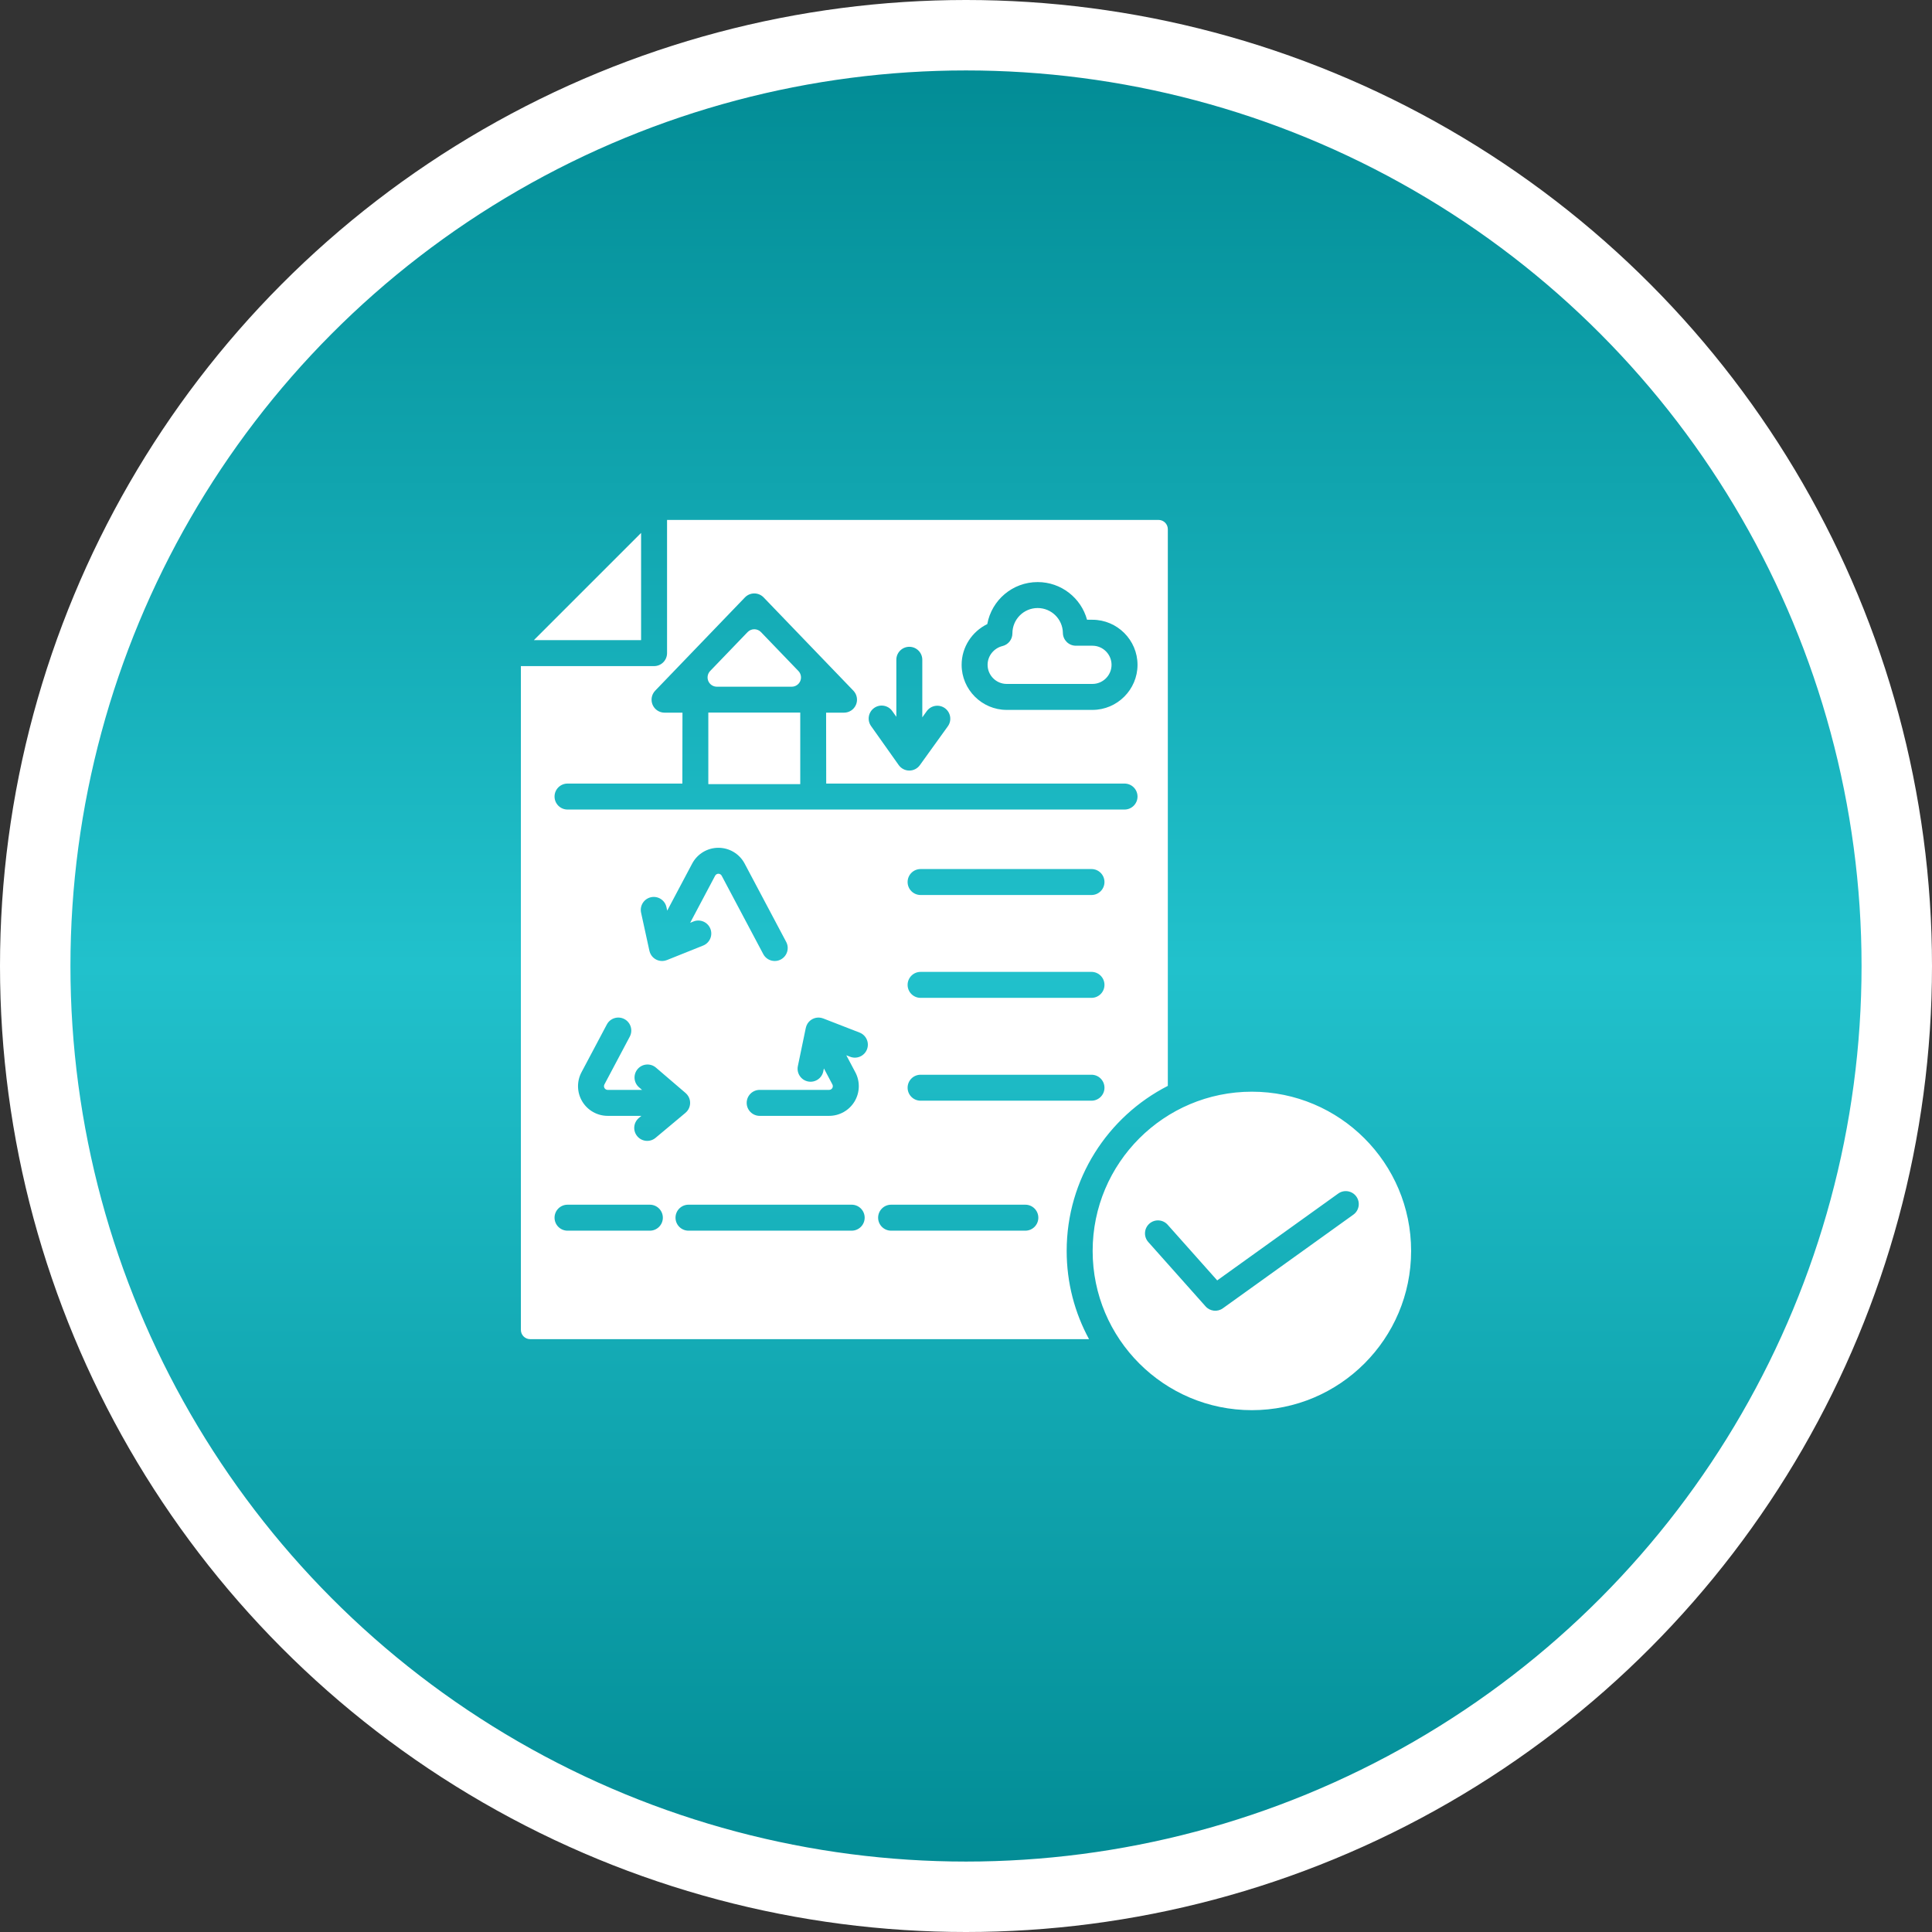 <svg xmlns="http://www.w3.org/2000/svg" width="192" height="192" viewBox="0 0 192 192" fill="none"><rect x="0" y="0" width="192" height="192" fill="#333333" stroke="none"/><circle cx="96" cy="96" r="92.5" fill="url(#paint0_linear_2014_13)" stroke="white" stroke-width="7"></circle><path fill-rule="evenodd" clip-rule="evenodd" d="M53.055 63.617L63.711 52.961V63.617H53.055ZM66.291 51.67H115.136C115.645 51.67 116.057 52.083 116.057 52.592V107.914C110.093 110.96 106.005 117.165 106.005 124.316C106.005 127.49 106.81 130.477 108.227 133.084H52.686C52.177 133.084 51.765 132.672 51.765 132.163C51.765 124.123 51.765 66.197 51.765 66.197H65.001C65.714 66.197 66.291 65.62 66.291 64.907V51.67ZM66.307 90.499L66.231 90.15C66.079 89.454 65.39 89.013 64.695 89.165C63.999 89.317 63.558 90.005 63.71 90.701L64.537 94.488C64.568 94.631 64.623 94.766 64.698 94.887C64.814 95.078 64.982 95.24 65.193 95.353L65.193 95.353C65.405 95.465 65.633 95.512 65.856 95.502C65.999 95.495 66.141 95.465 66.277 95.411L69.876 93.969C70.538 93.704 70.859 92.953 70.594 92.292C70.33 91.631 69.578 91.309 68.917 91.574L68.588 91.706L71.069 87.028C71.133 86.908 71.258 86.832 71.395 86.832C71.531 86.832 71.656 86.908 71.72 87.028L75.852 94.817C76.186 95.447 76.967 95.686 77.596 95.353C78.225 95.019 78.465 94.237 78.132 93.608L74 85.819C73.488 84.855 72.486 84.252 71.395 84.252C70.303 84.252 69.301 84.855 68.789 85.819L66.307 90.499ZM88.557 122.303H101.898C102.61 122.303 103.188 121.725 103.188 121.013C103.188 120.301 102.61 119.722 101.898 119.722H88.557C87.845 119.722 87.267 120.301 87.267 121.013C87.267 121.725 87.845 122.303 88.557 122.303ZM82.108 77.87C82.108 76.36 82.103 70.874 82.097 70.824H83.878C84.396 70.824 84.863 70.515 85.066 70.039C85.268 69.563 85.167 69.012 84.808 68.639L75.89 59.371C75.646 59.118 75.311 58.975 74.96 58.975C74.609 58.975 74.274 59.118 74.03 59.371L65.112 68.639C64.753 69.012 64.652 69.563 64.854 70.039C65.057 70.515 65.524 70.824 66.042 70.824H67.823C67.817 70.874 67.812 76.36 67.812 77.87H56.401C55.688 77.87 55.11 78.448 55.11 79.16C55.11 79.873 55.688 80.451 56.401 80.451H111.755C112.467 80.451 113.045 79.873 113.045 79.16C113.045 78.448 112.467 77.87 111.755 77.87H82.108ZM74.296 62.816C74.47 62.636 74.71 62.534 74.96 62.534C75.21 62.534 75.45 62.636 75.624 62.816L79.345 66.683C79.601 66.949 79.673 67.343 79.529 67.683C79.384 68.023 79.05 68.244 78.68 68.244H71.239C70.87 68.244 70.536 68.023 70.391 67.683C70.247 67.343 70.319 66.949 70.575 66.683L74.296 62.816ZM79.528 70.817V77.924H70.392V70.817H79.528ZM91.487 99.166H108.47C109.183 99.166 109.761 98.588 109.761 97.876C109.761 97.163 109.183 96.585 108.47 96.585H91.487C90.775 96.585 90.197 97.163 90.197 97.876C90.197 98.588 90.775 99.166 91.487 99.166ZM91.487 109.386H108.47C109.183 109.386 109.761 108.808 109.761 108.096C109.761 107.384 109.183 106.806 108.47 106.806H91.487C90.775 106.806 90.197 107.384 90.197 108.096C90.197 108.808 90.775 109.386 91.487 109.386ZM63.805 108.312H60.392C60.263 108.312 60.143 108.244 60.076 108.134C60.01 108.023 60.006 107.885 60.066 107.771L62.587 103.019C62.92 102.39 62.681 101.609 62.052 101.275C61.422 100.941 60.641 101.181 60.307 101.81L57.787 106.562C57.302 107.476 57.332 108.577 57.865 109.464C58.398 110.35 59.358 110.893 60.392 110.893H63.74L63.492 111.1C62.946 111.557 62.873 112.371 63.33 112.917C63.786 113.463 64.601 113.536 65.147 113.079L68.121 110.592C68.236 110.497 68.331 110.383 68.405 110.258C68.517 110.068 68.582 109.847 68.584 109.61C68.584 109.608 68.584 109.605 68.584 109.602C68.584 109.363 68.519 109.139 68.405 108.947C68.334 108.826 68.242 108.716 68.133 108.623L65.189 106.1C64.648 105.637 63.833 105.699 63.37 106.24C62.907 106.781 62.969 107.596 63.51 108.059L63.805 108.312ZM91.487 88.945H108.47C109.183 88.945 109.761 88.367 109.761 87.655C109.761 86.943 109.183 86.365 108.47 86.365H91.487C90.775 86.365 90.197 86.943 90.197 87.655C90.197 88.367 90.775 88.945 91.487 88.945ZM98.114 62.022C96.609 62.755 95.566 64.297 95.566 66.07C95.566 68.533 97.58 70.549 100.044 70.549H108.566C111.029 70.549 113.045 68.533 113.045 66.07C113.045 63.607 111.029 61.591 108.566 61.591H108.029C107.44 59.432 105.465 57.846 103.12 57.846C100.625 57.846 98.548 59.639 98.114 62.022ZM99.627 64.203C100.205 64.061 100.611 63.544 100.611 62.95C100.611 61.553 101.732 60.426 103.12 60.426C104.493 60.426 105.609 61.529 105.628 62.899C105.638 63.604 106.212 64.171 106.918 64.171H108.566C109.61 64.171 110.464 65.026 110.464 66.07C110.464 67.114 109.61 67.968 108.566 67.968H100.044C99 67.968 98.146 67.114 98.146 66.07C98.146 65.168 98.784 64.41 99.627 64.203ZM89.077 71.236L88.671 70.664C88.26 70.083 87.454 69.945 86.873 70.357C86.292 70.769 86.154 71.575 86.566 72.156L89.314 76.034C89.552 76.368 89.938 76.576 90.362 76.578H90.367C90.79 76.578 91.176 76.373 91.414 76.042L94.195 72.179C94.612 71.601 94.48 70.794 93.902 70.378C93.324 69.962 92.517 70.093 92.101 70.671L91.657 71.288V65.568C91.657 64.856 91.079 64.278 90.367 64.278C89.655 64.278 89.077 64.856 89.077 65.568V71.236ZM68.422 122.303H84.64C85.352 122.303 85.93 121.725 85.93 121.013C85.93 120.301 85.352 119.722 84.64 119.722H68.422C67.71 119.722 67.132 120.301 67.132 121.013C67.132 121.725 67.71 122.303 68.422 122.303ZM81.879 106.179L82.723 107.771C82.783 107.885 82.78 108.023 82.713 108.134C82.646 108.244 82.527 108.312 82.397 108.312H75.496C74.784 108.312 74.205 108.89 74.205 109.602C74.205 110.314 74.784 110.893 75.496 110.893H82.397C83.432 110.893 84.391 110.35 84.924 109.464C85.458 108.577 85.487 107.476 85.002 106.562L84.106 104.873L84.489 105.021C85.153 105.279 85.901 104.95 86.159 104.286C86.417 103.622 86.087 102.874 85.424 102.616L81.809 101.212C81.677 101.161 81.539 101.132 81.4 101.126C81.177 101.116 80.949 101.163 80.738 101.275C80.734 101.277 80.73 101.279 80.726 101.281C80.52 101.393 80.357 101.553 80.242 101.74C80.165 101.866 80.11 102.005 80.079 102.153L79.291 105.949C79.146 106.646 79.595 107.329 80.292 107.474C80.989 107.619 81.673 107.17 81.817 106.473L81.879 106.179ZM56.401 122.303H64.583C65.295 122.303 65.873 121.725 65.873 121.013C65.873 120.301 65.295 119.722 64.583 119.722H56.401C55.688 119.722 55.11 120.301 55.11 121.013C55.11 121.725 55.688 122.303 56.401 122.303ZM124.41 108.491C133.144 108.491 140.235 115.582 140.235 124.316C140.235 133.05 133.144 140.141 124.41 140.141C115.677 140.141 108.586 133.05 108.586 124.316C108.586 115.582 115.677 108.491 124.41 108.491ZM114.114 123.43L119.81 129.828C120.249 130.321 120.989 130.403 121.526 130.018L134.495 120.711C135.074 120.295 135.206 119.489 134.791 118.91C134.376 118.332 133.569 118.199 132.991 118.614L120.965 127.245L116.041 121.714C115.568 121.182 114.752 121.135 114.22 121.608C113.688 122.082 113.641 122.898 114.114 123.43Z" fill="white"></path><defs><linearGradient id="paint0_linear_2014_13" x1="96" y1="0" x2="96" y2="192" gradientUnits="userSpaceOnUse"><stop stop-color="#008891"></stop><stop offset="0.5" stop-color="#21C1CC"></stop><stop offset="1" stop-color="#008891"></stop></linearGradient></defs></svg>